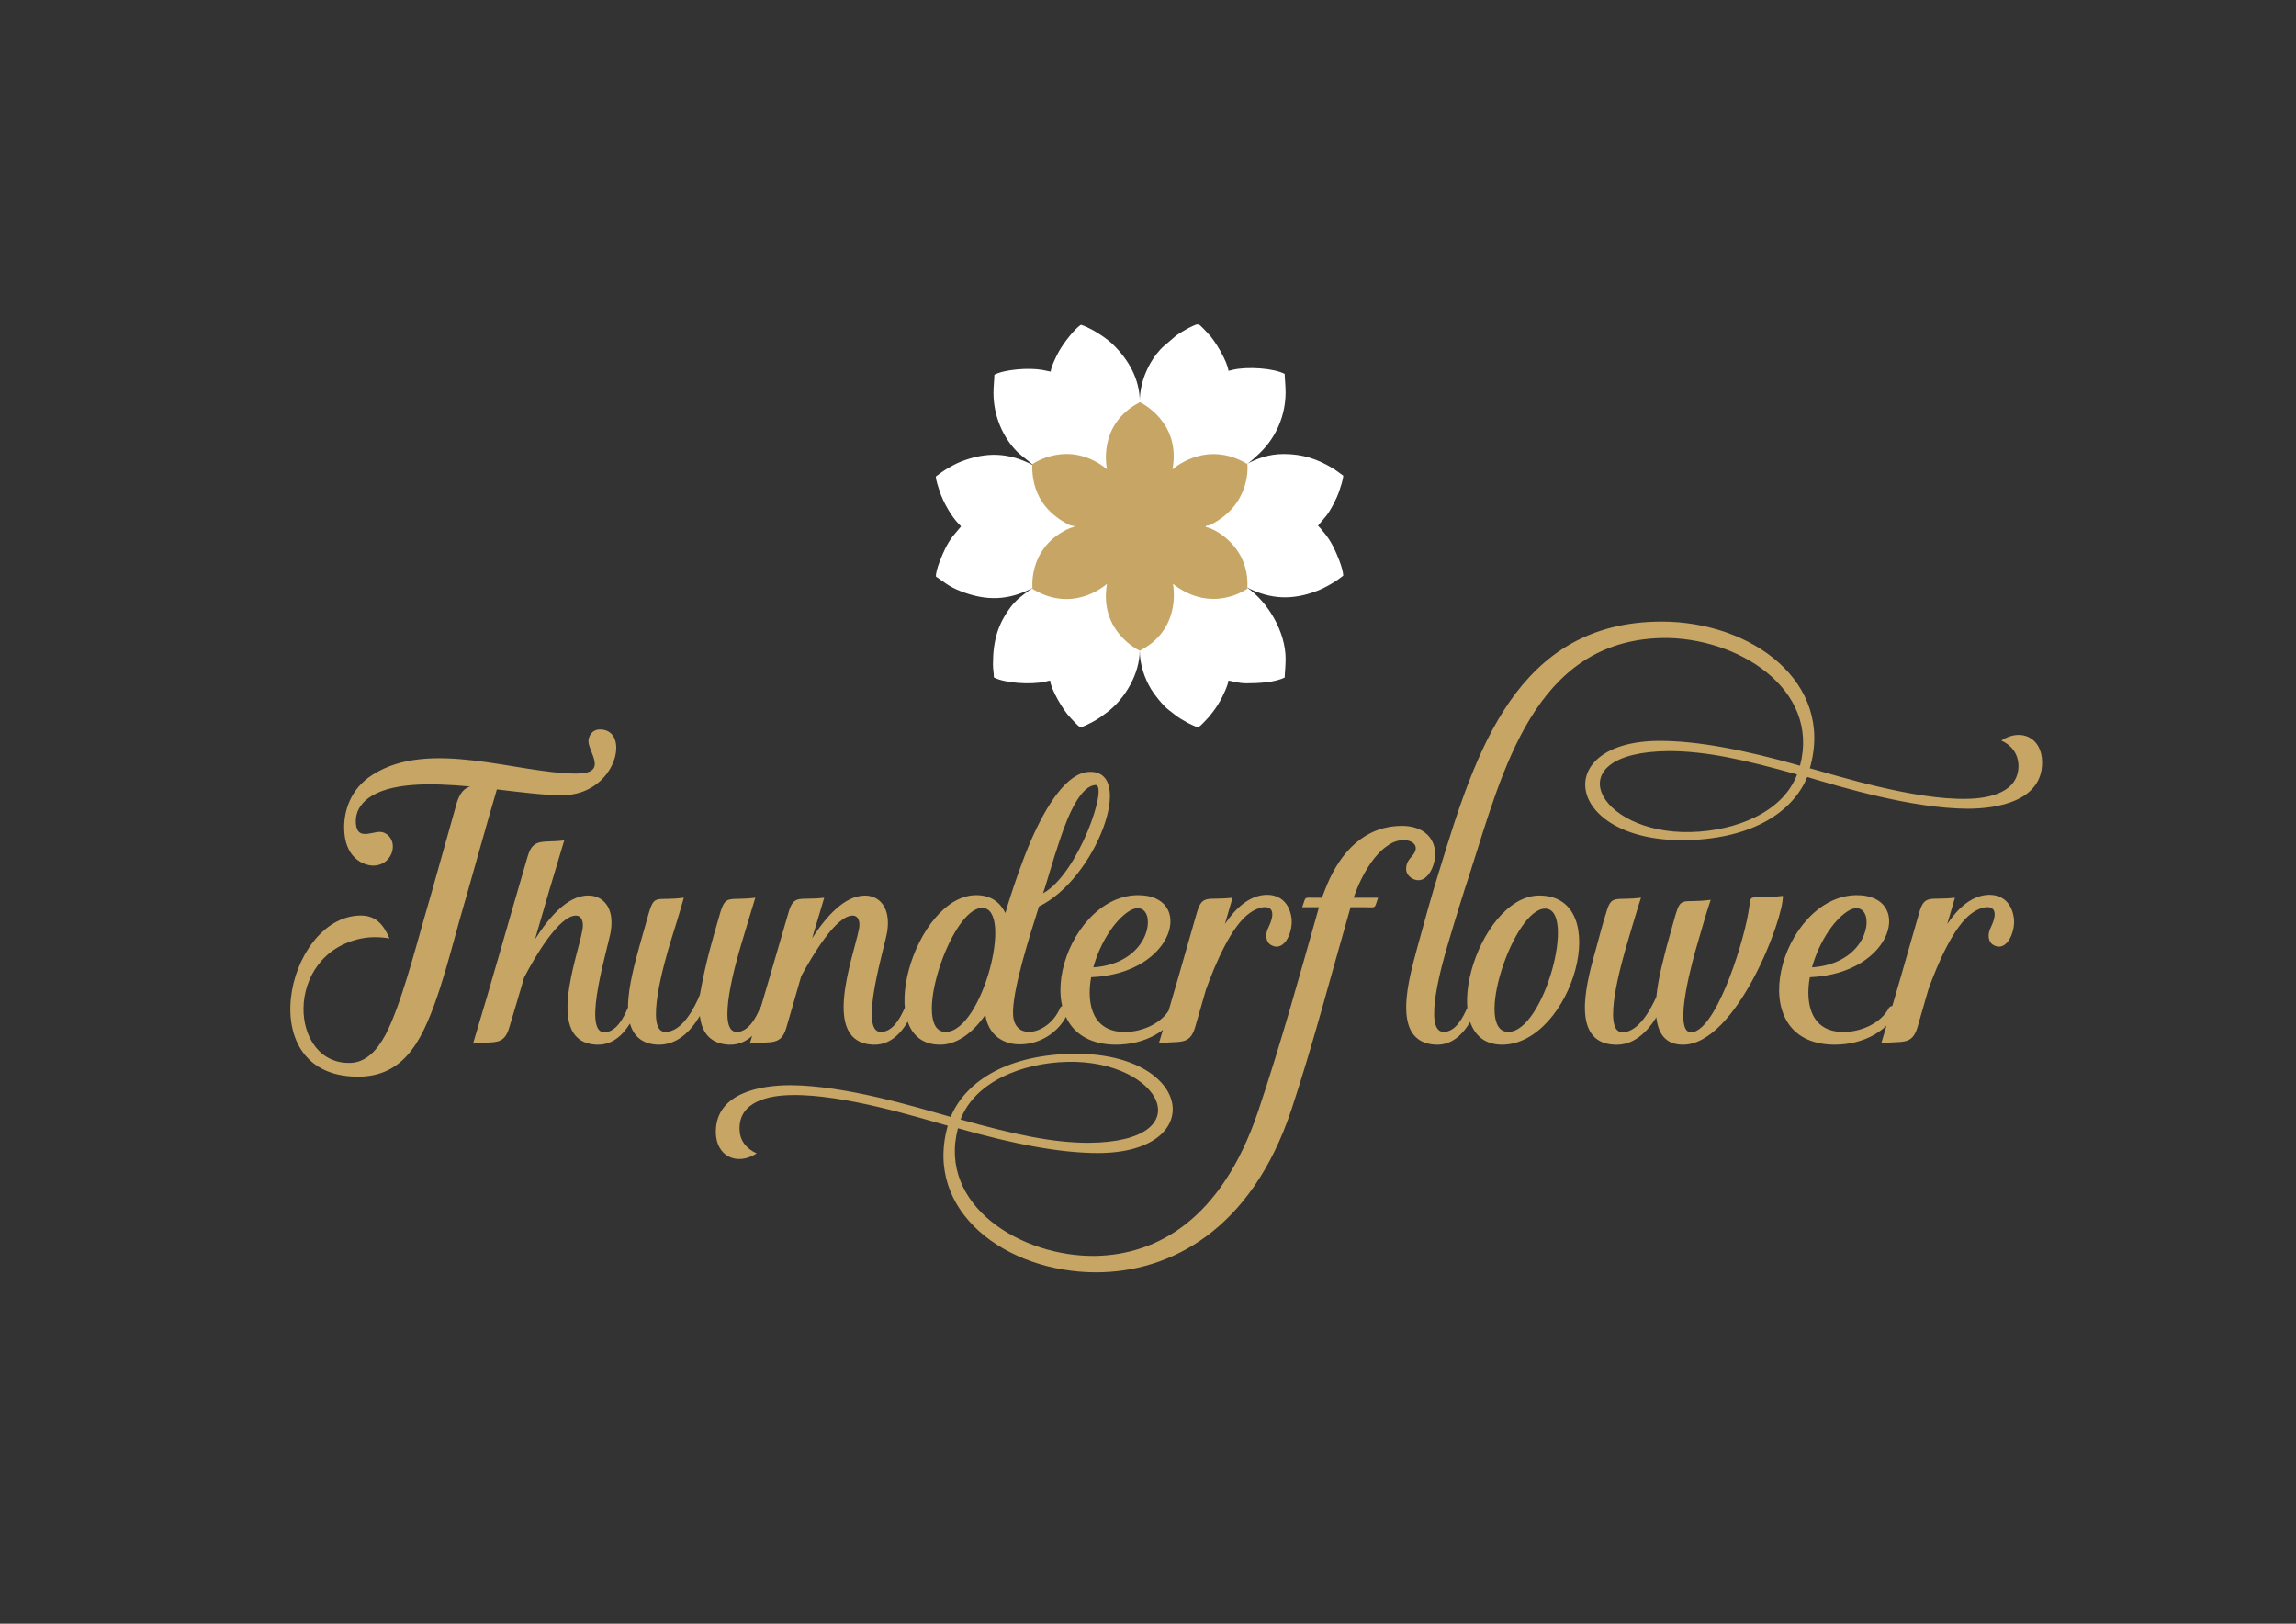 <?xml version="1.0" encoding="utf-8"?>
<!-- Generator: Adobe Illustrator 24.1.0, SVG Export Plug-In . SVG Version: 6.00 Build 0)  -->
<svg version="1.1" id="Layer_1" xmlns="http://www.w3.org/2000/svg" xmlns:xlink="http://www.w3.org/1999/xlink" x="0px" y="0px"
	 viewBox="0 0 841.89 595.28" style="enable-background:new 0 0 841.89 595.28;" xml:space="preserve">
<rect x="0" y="0" width="841.89" height="595.28" fill="#333333" stroke="none"/>
<style type="text/css">
	.st0{fill:#C7A564;}
	.st1{clip-path:url(#SVGID_2_);fill:#FFFFFF;}
	.st2{clip-path:url(#SVGID_2_);fill:#C7A564;}
</style>
<path class="st0" d="M205.99,291.55c-6.26,0-14.65-1.07-23.8-2.14c-3.81,12.82-10.07,35.55-13.43,47
	c-3.97,13.89-9.61,37.99-17.7,48.37c-4.27,5.8-10.22,9.61-18.62,9.92c-40.89,1.22-27.62-58.29-0.61-59.05
	c5.95-0.15,8.7,3.2,10.99,8.39c-3.66-0.61-7.02-0.61-10.22,0c-28.84,5.8-26.7,46.69-3.81,45.62c5.49-0.31,9.46-4.58,12.51-10.22
	c5.49-10.38,10.83-30.98,14.34-43.18c2.9-9.77,9-32.04,11.9-42.11c1.22-3.66,2.75-5.19,4.88-5.8c-14.65-1.37-29.45-1.53-37.38,4.27
	c-3.05,2.29-4.58,5.19-4.58,8.39c0,7.32,5.49,3.97,8.85,3.97c2.29,0,4.73,2.14,4.73,5.34c0,3.51-2.75,7.02-7.17,7.02
	c-3.36,0-10.68-2.59-10.68-14.04c0-5.8,2.14-14.04,10.38-19.23c20.9-13.43,53.1-0.46,74.77-0.46c11.9,0,4.43-7.78,4.43-11.9
	c0-1.53,1.07-4.27,4.27-4.27C231.48,267.44,226.14,291.55,205.99,291.55z"/>
<path class="st0" d="M233.89,368.96c-2.41,6.82-7.09,14.44-15.24,14.04c-18.99-0.94-6.95-31.69-5.08-42.12
	c0.53-2.94-0.27-5.21-2.41-5.21c-6.15,0-14.98,14.98-18.99,22.73c-1.74,6.02-3.61,12.17-5.48,18.45c-2.01,6.69-5.62,4.81-13.24,5.75
	c7.09-23.4,13.1-45.06,20.06-68.73c2.01-6.82,5.62-4.81,13.37-5.75c-3.74,12.3-7.22,24.2-10.7,36.24
	c5.08-8.02,11.9-16.05,19.52-16.05c5.21,0,9.63,4.15,8.29,12.97c-0.67,4.81-10.83,37.17-2.41,37.17c4.28,0,7.09-5.21,8.56-8.83
	C230.68,368.42,232.69,368.96,233.89,368.96z M282.42,368.83c-2.41,6.82-7.09,14.57-15.24,14.17c-7.09-0.4-9.89-4.81-10.56-10.56
	c-3.34,5.62-8.29,10.83-15.64,10.56c-16.85-0.94-9.49-24.87-6.55-35.97c1.07-3.88,2.27-8.02,3.48-12.3
	c2.14-7.22,2.81-4.28,12.84-5.62l0,0c-1.6,5.75-3.48,11.63-5.21,17.25c-1.74,5.88-9.36,31.96-1.6,31.96
	c6.28,0,10.83-9.09,12.7-13.64c2.14-11.9,4.28-19.12,7.35-29.68c2.14-7.35,3.21-4.68,12.97-5.88l0,0
	c-1.74,5.75-3.61,11.77-5.21,17.25c-1.74,5.88-9.36,31.96-1.6,31.96c4.28,0,7.09-5.21,8.56-8.83
	C279.22,368.29,281.22,368.83,282.42,368.83z M526.17,314.41c-0.53,4.68-3.74,10.03-8.16,7.76c-1.34-0.67-2.54-2.14-2.41-3.74
	c0-2.01,1.07-3.34,2.01-4.41c3.61-3.88,0.13-6.28-3.48-6.02c-1.74,0.13-3.74,0.8-5.48,2.14c-4.41,2.94-8.02,8.83-10.43,14.17
	c-0.67,1.6-1.34,3.21-1.87,4.81h8.96c-1.47,4.28-0.53,3.48-5.08,3.48h-5.08c0,0.13,0,0.13,0,0.27
	c-7.09,24.6-13.64,49.87-21.66,74.08c-14.71,44.13-44.53,59.5-71.54,59.5c-32.89,0-63.38-22.2-54.42-53.75
	c-10.16-2.81-38.11-11.63-57.36-11.23c-8.16,0.13-19.39,2.27-18.99,12.7c0.13,3.88,2.27,6.82,6.28,8.69
	c-7.22,4.68-14.98,1.07-14.98-7.89c0-14.31,16.31-17.12,27.41-17.12c20.06,0.13,45.6,7.89,58.7,11.63
	c5.21-12.44,19.52-22.33,43.46-23.13c45.46-1.34,51.48,36.37,10.56,36.37c-14.04,0-31.16-3.34-51.35-9.09
	c-7.49,28.21,23.13,47.33,50.68,46.8c22.06-0.53,45.86-12.97,59.37-52.95c8.29-24.6,15.24-49.87,22.33-74.88h-6.15
	c1.47-4.01,0.4-3.48,4.55-3.48h2.67c0.67-1.74,1.34-3.48,2.01-5.08c4.95-11.5,13.51-21.26,27.41-21.26c5.88,0,11.1,2.67,12.03,8.83
	C526.3,312.53,526.3,313.47,526.17,314.41z M335.37,368.96c-2.41,6.82-7.22,14.44-15.38,14.04c-18.99-0.94-7.22-31.69-5.08-42.12
	c0.67-2.94-0.13-5.21-2.27-5.21c-6.02,0-14.57,14.31-18.85,22.2c-1.74,6.28-3.61,12.44-5.48,18.99c-2.01,6.69-5.75,4.81-13.37,5.75
	c5.08-16.45,9.49-32.09,14.17-48c2.01-6.95,4.01-4.41,13.1-5.48l-0.94,3.21c-1.07,3.74-2.41,7.89-3.48,11.63
	c5.08-7.89,11.9-15.64,19.39-15.64c5.08,0,9.49,4.15,8.16,13.1c-0.67,4.81-10.7,36.9-2.41,36.9c4.41,0,7.09-4.95,8.69-8.56
	C332.03,368.42,334.03,368.96,335.37,368.96z M392.46,368.83c-2.54,9.09-10.83,14.04-18.32,14.04c-6.15,0.13-11.77-3.34-12.84-10.83
	c-4.41,6.42-10.3,10.96-16.58,10.96c-25.67,0-9.36-54.82,13.24-54.82c5.35,0,8.69,2.54,10.7,6.55c0.53-2.01,1.2-4.01,1.74-5.75
	c1.6-4.95,4.28-13.1,7.76-21.13c5.48-12.44,12.97-24.6,21.26-24.87c17.25-0.67,2.41,39.31-18.45,49.34
	c-3.08,9.76-10.03,31.16-9.49,39.85c0.27,4.28,2.81,6.15,5.75,6.15c4.15,0,9.23-3.34,11.5-8.83
	C389.26,368.29,391.26,368.83,392.46,368.83z M360.11,332.86c-11.63,0-26.34,45.46-13.37,45.46
	C360.11,378.32,371.87,332.86,360.11,332.86z M352.21,410.41c19.12,5.35,33.43,8.56,46.93,8.56c42.12-0.27,26.74-30.49-7.76-29.68
	C374.81,389.69,357.56,396.5,352.21,410.41z M382.44,327.51c12.97-7.09,24.07-39.85,19.25-39.71c-5.21,0.27-9.76,10.03-13.1,20.19
	C386.05,315.34,383.64,324.3,382.44,327.51z M432.98,368.83c-3.48,9.09-13.1,14.17-23.93,14.17c-35.03-0.27-19.39-54.42,8.02-54.82
	c20.99-0.27,14.31,28.75-16.98,30.09c-1.87,10.43,0.94,20.19,12.44,20.06c6.02,0,13.51-2.94,16.58-8.83
	C429.77,368.42,431.51,368.83,432.98,368.83z M400.89,354.65c17.52-1.2,22.06-14.98,19.25-19.92c-1.07-1.87-3.21-2.54-6.15-0.67
	C408.51,337.54,403.29,345.96,400.89,354.65z M466.14,346.5c-2.01-1.07-2.41-3.88-0.94-6.69c4.15-8.69-2.27-8.42-6.95-5.08
	c-6.69,4.68-12.57,18.45-16.05,28.08c-1.34,4.55-2.67,9.23-4.01,13.91c-2.01,6.69-5.75,4.81-13.24,5.75
	c4.95-16.45,9.36-31.96,13.91-47.87c2.01-6.95,4.01-4.41,13.1-5.48l-0.94,3.21c-0.67,2.14-1.2,4.28-1.87,6.42
	c4.15-6.15,9.23-10.56,15.38-10.7c3.74,0,7.89,1.87,8.96,8.02C474.43,340.88,471.22,349.3,466.14,346.5z M748.8,279.51
	c0,14.17-16.31,16.98-27.41,16.98c-20.19-0.13-45.73-7.76-58.7-11.63c-5.21,12.57-19.52,22.33-43.46,23.13
	c-45.46,1.34-51.48-36.37-10.56-36.37c13.91,0,31.16,3.34,51.35,9.09c7.49-28.21-23.13-47.33-50.68-46.8
	c-46.8,1.07-58.43,49.07-70.07,85.31c-2.94,8.96-5.75,18.05-8.42,27.14c-1.74,5.88-9.36,31.96-1.47,31.96
	c4.28,0,6.95-5.08,8.56-8.69c0.53-1.2,2.54-0.67,3.74-0.67c-2.41,6.69-7.22,14.44-15.24,14.04c-16.98-0.8-9.63-24.74-6.69-35.84
	c2.54-9.23,5.21-19.12,8.29-28.88c12.97-42.25,27.95-90.39,81.3-90.39c32.89,0,63.38,22.2,54.29,53.75
	c10.16,2.81,38.24,11.63,57.5,11.23c8.16-0.13,19.39-2.27,18.99-12.7c-0.27-3.74-2.27-6.82-6.28-8.69
	C741.05,266.8,748.8,270.41,748.8,279.51z M550.9,383c-25.54,0.13-9.23-54.42,13.37-54.69C592.22,328.18,576.44,382.73,550.9,383z
	 M566.55,333.12c-11.63,0-26.48,45.19-13.51,45.19C566.15,378.32,578.18,333.12,566.55,333.12z M617.09,383
	c-6.55,0-9.09-4.28-9.76-10.03c-3.34,5.35-8.29,10.43-15.38,10.03c-16.98-0.8-9.63-24.74-6.55-35.84c1.07-3.88,2.14-8.16,3.48-12.3
	c2.01-7.22,3.21-4.55,12.84-5.75l0,0c-0.27,0.8-0.8,2.54-1.07,3.34c-1.47,4.68-2.81,9.49-4.15,13.91
	c-1.74,6.02-9.36,32.09-1.6,32.09c5.88,0,10.3-8.29,12.44-12.97c0.67-7.09,2.81-14.44,3.74-18.32c1.07-3.88,2.01-7.22,3.21-11.5
	c2.14-7.35,2.67-4.41,12.84-5.75h0.13c-1.87,5.62-3.34,10.96-4.95,16.45c-1.2,4.01-9.23,32.09-2.27,32.09
	c8.56,0,18.59-30.09,20.99-43.59c1.6-8.56-1.47-4.68,12.7-6.42C654.13,336.74,636.61,383,617.09,383z M658.95,283.92
	c-19.12-5.35-33.29-8.56-46.93-8.56c-41.99,0.27-26.61,30.49,7.89,29.68C636.48,304.64,653.73,297.82,658.95,283.92z M696.51,368.83
	c-3.48,9.09-13.1,14.17-23.93,14.17c-35.03-0.27-19.39-54.42,8.02-54.82c20.99-0.27,14.31,28.75-16.98,30.09
	c-1.87,10.43,0.94,20.19,12.44,20.06c6.02,0,13.5-2.94,16.58-8.83C693.3,368.42,695.04,368.83,696.51,368.83z M664.42,354.65
	c17.52-1.2,22.06-14.98,19.25-19.92c-1.07-1.87-3.21-2.54-6.15-0.67C672.04,337.54,666.83,345.96,664.42,354.65z M731.01,346.5
	c-2.01-1.07-2.41-3.88-0.94-6.69c4.15-8.69-2.27-8.42-6.95-5.08c-6.69,4.68-12.57,18.45-16.05,28.08
	c-1.34,4.55-2.67,9.23-4.01,13.91c-2.01,6.69-5.75,4.81-13.24,5.75c4.95-16.45,9.36-31.96,13.91-47.87
	c2.01-6.95,4.01-4.41,13.1-5.48l-0.94,3.21c-0.67,2.14-1.2,4.28-1.87,6.42c4.15-6.15,9.23-10.56,15.38-10.7
	c3.74,0,7.89,1.87,8.96,8.02C739.3,340.88,736.09,349.3,731.01,346.5z"/>
<g>
	<defs>
		<rect id="SVGID_1_" x="343.17" y="118.94" width="149.38" height="147.73"/>
	</defs>
	<clipPath id="SVGID_2_">
		<use xlink:href="#SVGID_1_"  style="overflow:visible;"/>
	</clipPath>
	<path class="st1" d="M378.79,215.49c-0.64,0.29-4.97,3.57-5.74,4.34c-0.95,0.95-1.59,1.58-2.42,2.69
		c-4.61,6.11-6.53,12.2-6.53,21.04c0,1.83,0.33,3.08,0.33,4.79c4.03,2.14,13.68,2.76,19.02,1.53c0.59-0.14,1.02-0.32,1.61-0.37
		c0.27,3.19,4.83,11.03,7.47,13.66c0.83,0.83,2.4,2.71,3.59,3.51c0.72-0.17,1.49-0.53,2.15-0.82c0.66-0.3,1.4-0.67,2.09-1.04
		c2.55-1.37,3.43-2.07,5.58-3.67c6.63-4.97,11.97-14.22,11.97-22.64l0.01-0.06c0,5.19,1.78,10.29,4.2,14.29c1.2,2,4.28,5.9,6.37,7.5
		c2.85,2.19,2.84,2.43,6.55,4.51c0.68,0.38,1.38,0.72,2.09,1.05c0.69,0.32,1.54,0.71,2.25,0.88c1.18-0.79,2.74-2.67,3.51-3.42
		c0.39-0.39,0.44-0.49,0.76-0.89c1.54-1.91,2.4-3.06,3.66-5.25c0.98-1.71,2.98-5.83,3.13-7.6c1.14,0.1,3.48,0.99,6.6,0.99
		c4.37,0,10.59-0.32,14.04-2.14c0-1.64,0.33-3.99,0.33-6.77c0-9.97-6.45-20.94-14.4-26.37l-0.13-0.05
		c8.9,4.71,17.17,4.98,26.53,1.27c2.2-0.87,5.09-2.5,7.05-3.85c0.76-0.52,1.37-1.08,2.08-1.55c-0.06-2.62-2.33-7.96-3.47-10.24
		c-0.75-1.51-1.64-2.99-2.61-4.32c-0.51-0.69-0.99-1.27-1.55-1.92c-0.33-0.38-0.38-0.53-0.74-0.91c-0.37-0.38-0.59-0.53-0.87-0.95
		l3.09-3.68c1.8-2.43,3.76-6.21,4.73-9.14c0.43-1.29,1.39-4.08,1.42-5.51c-1.72-1.15-1.85-1.49-4.2-2.9
		c-5.29-3.18-10.79-5.02-17.6-5.02c-5.74,0-10.1,1.8-13.87,3.8l-0.09-0.04c0.94,0,4.89-3.86,5.66-4.62
		c5.49-5.49,8.96-13.3,8.96-21.75c0-2.78-0.33-5.13-0.33-6.77c-4.04-2.14-13.68-2.76-19.02-1.52c-0.58,0.14-1.02,0.32-1.61,0.36
		c-0.27-3.19-4.83-11.03-7.47-13.66c-0.83-0.83-2.4-2.7-3.59-3.51c-2.03,0.47-6.51,3.08-8.11,4.27l-4.97,4.27
		c-0.28,0.28-0.48,0.46-0.74,0.74c-4,4.33-7.64,11.4-7.64,19.28h0.02c0-8.4-4.18-15.55-9.93-21.11c-2.02-1.95-4.86-3.82-7.33-5.21
		c-1.01-0.57-3.27-1.68-4.35-1.93c-2.56,1.71-6.36,6.82-7.94,9.57c-0.98,1.7-2.98,5.83-3.13,7.6l-3.16-0.64
		c-5.02-0.85-13.76-0.17-17.48,1.79c0,1.64-0.33,3.99-0.33,6.77c0,8.23,3.41,16.21,8.79,21.58c0.89,0.9,4.85,3.89,5.77,4.8
		l-0.03,0.03c-8.9-4.7-17.17-4.98-26.54-1.28c-1.64,0.65-3.4,1.59-4.83,2.44c-2.33,1.4-2.6,1.82-4.3,2.96
		c0.03,1.4,0.96,4.12,1.38,5.38c1.29,3.9,4.14,9.06,6.99,12c0.37,0.37,0.59,0.52,0.87,0.95l-3.09,3.68
		c-0.97,1.31-1.87,2.78-2.63,4.3c-1.18,2.37-3.46,7.65-3.52,10.35c3.19,2.14,4.54,3.59,9.01,5.36c9.43,3.74,17.67,3.52,26.65-1.23"
		/>
	<path class="st2" d="M430.07,214.05c0,0,3.63,16.39-12.11,24.52c0,0-15.07-6.8-12.07-24.52c0,0-12.02,11.2-27.29,1.86
		c0,0-1.79-14.45,12.31-21.63c0.93-0.47,2.04-0.97,2.82-1.03l0.13-0.48c0,0-0.8,0.25-2.47-0.67c-4.31-2.37-13.22-7.96-12.89-21.9
		c0,0,13.23-9.56,27.42,1.82c0,0-3.89-16.31,12.06-24.57c0,0,15.21,7.01,11.93,24.65c0,0,12.16-11.19,27.47-1.98
		c0,0,1.75,14.66-13.59,22.31c-0.61,0.31-0.97,0.18-1.65,0.42v0.39c0,0,1.43,0.18,3.34,1.23c4.7,2.59,12.64,9.1,11.9,21.34
		C457.41,215.81,444.53,225.35,430.07,214.05"/>
</g>
</svg>
